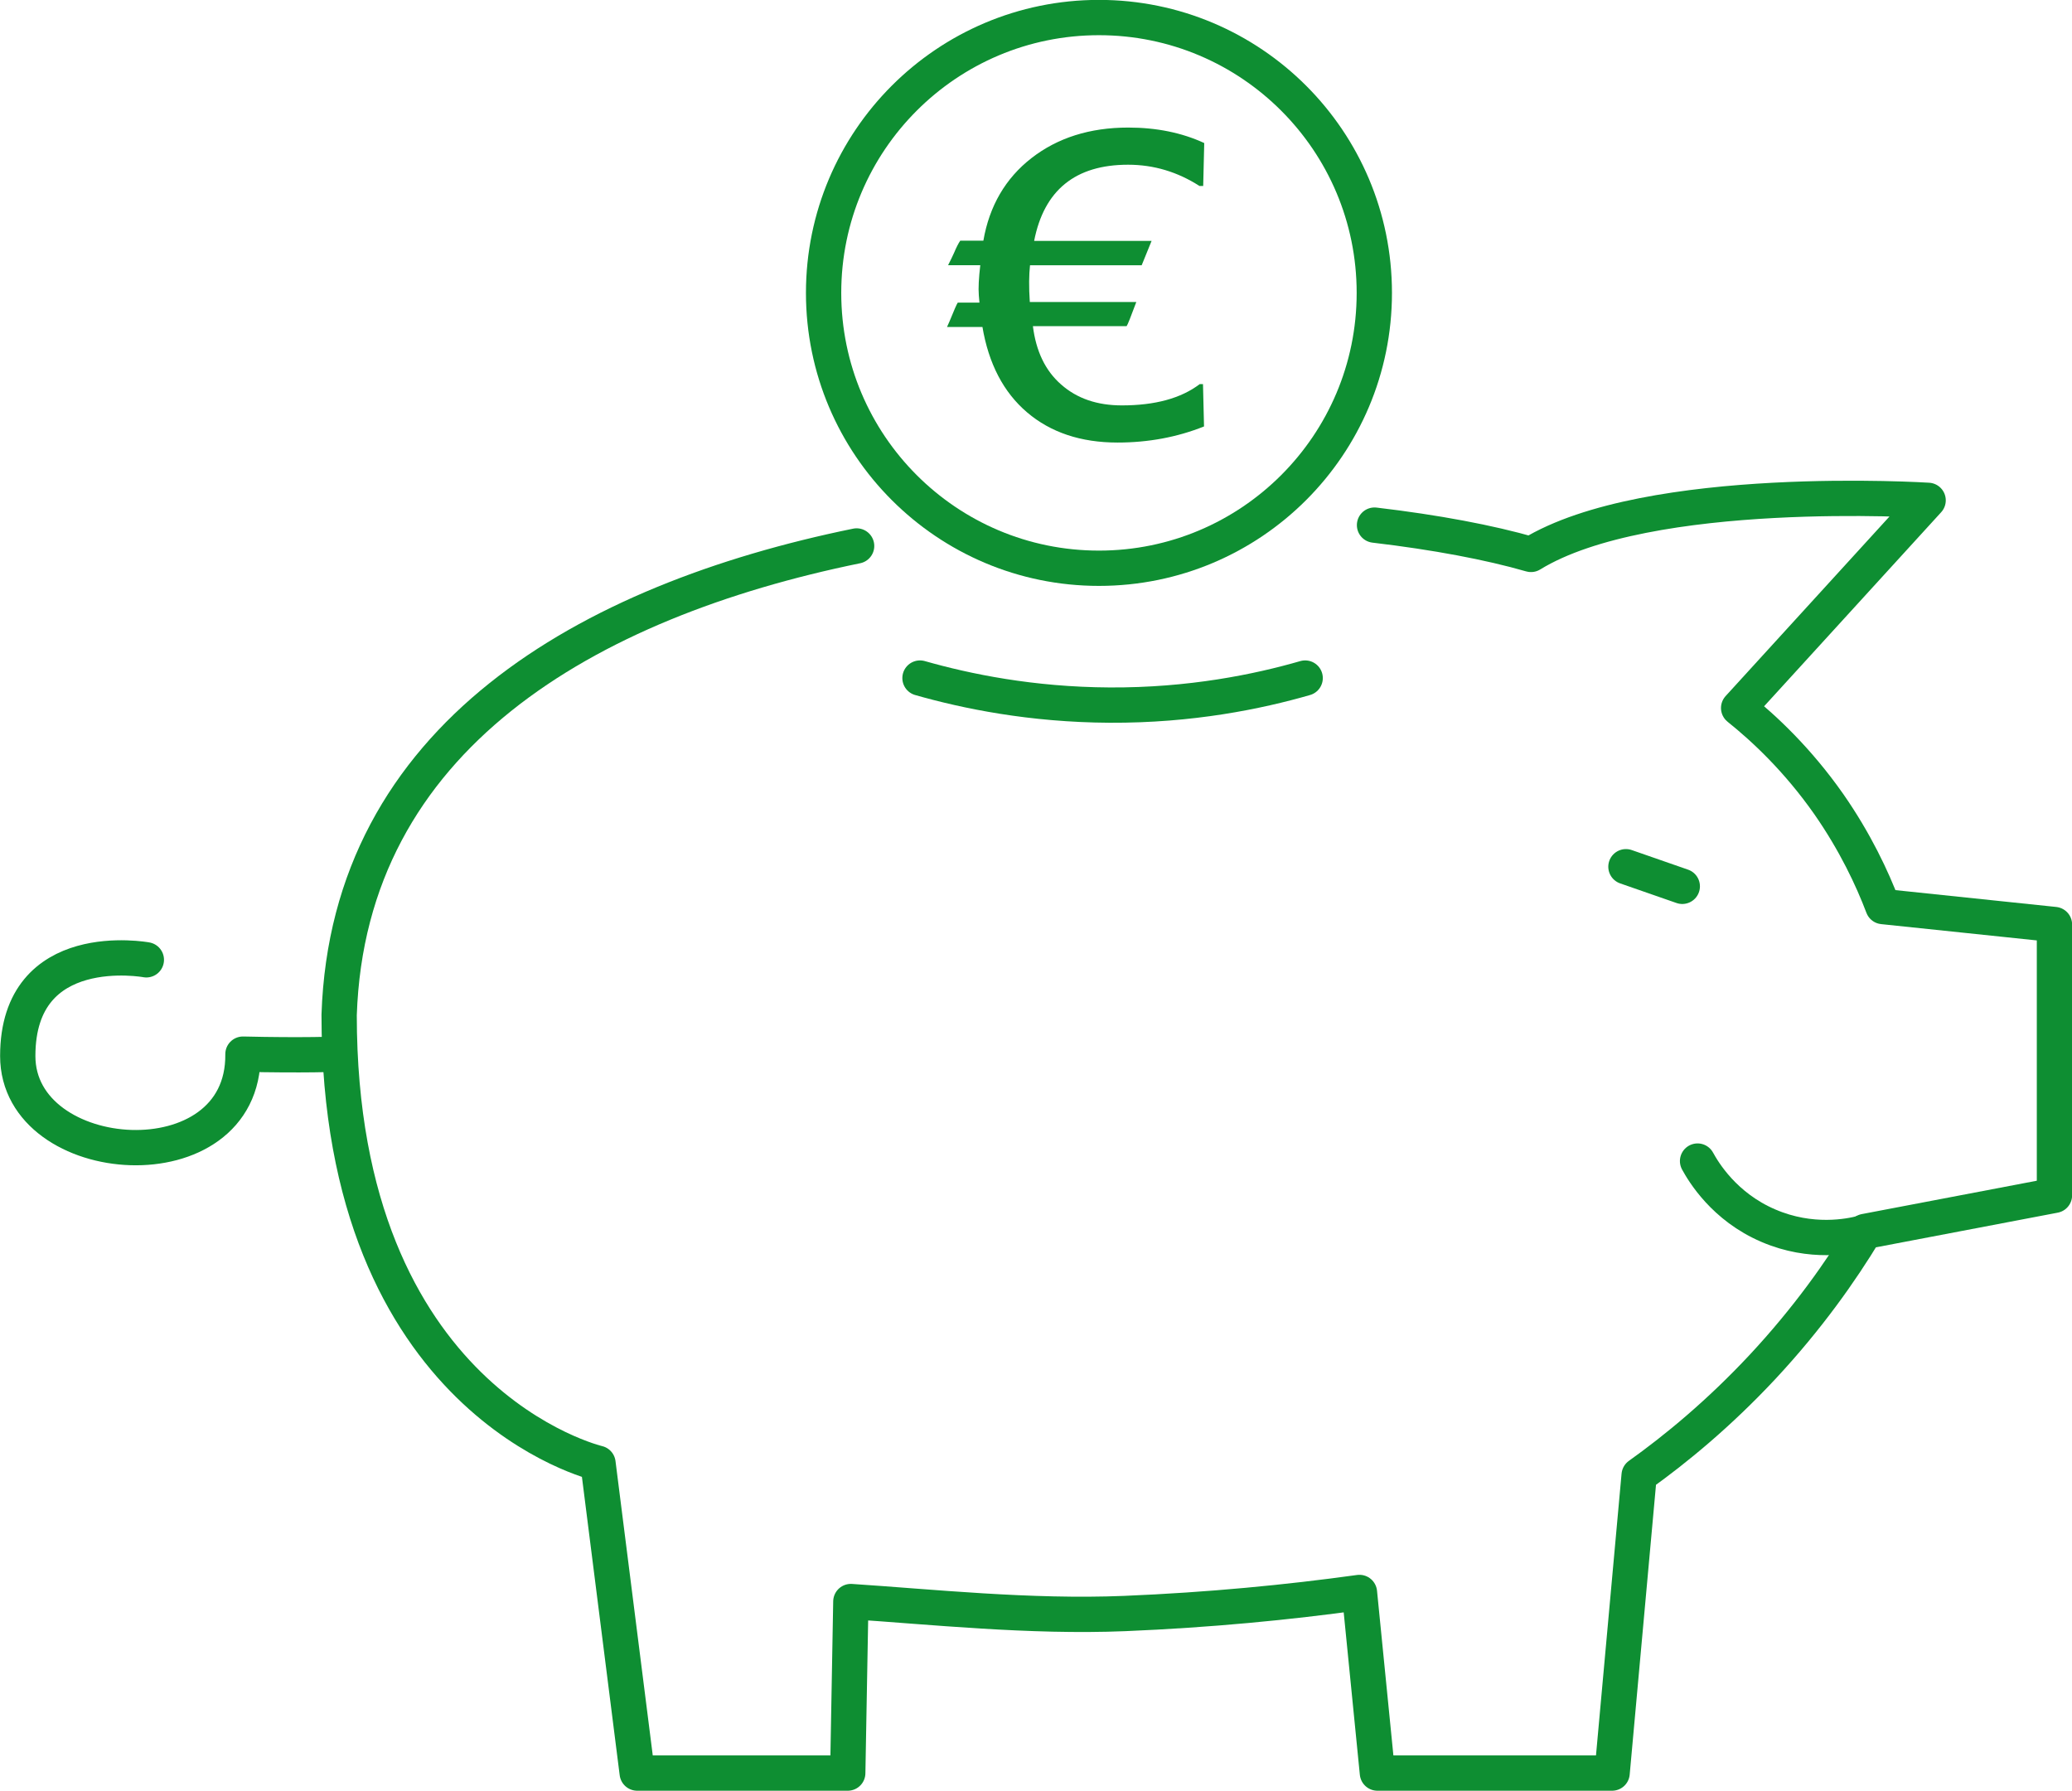 <svg xmlns="http://www.w3.org/2000/svg" id="Calque_2" data-name="Calque 2" viewBox="0 0 100.38 86.76"><defs><style>      .cls-1 {        fill: none;        stroke: #0e8e32;        stroke-linecap: round;        stroke-linejoin: round;        stroke-width: 1.71px;      }      .cls-2 {        fill: #0e8e32;        stroke-width: 0px;      }    </style></defs><g id="Calque_1-2" data-name="Calque 1"><g><circle class="cls-1" cx="53.24" cy="14.19" r="13.34"></circle><path class="cls-2" d="m47.6,15.84h-1.72c.03-.07.07-.16.12-.27.22-.54.35-.84.4-.91h1.05l-.03-.35c-.03-.36,0-.85.07-1.46h-1.56c.13-.26.23-.46.29-.6.11-.26.21-.46.3-.59h1.12c.29-1.68,1.07-3.02,2.33-4s2.82-1.48,4.69-1.48c1.37,0,2.6.25,3.68.75l-.05,2.08h-.18c-1.06-.68-2.21-1.03-3.46-1.03-2.55,0-4.07,1.23-4.55,3.69h5.69l-.48,1.18h-5.41c-.05.46-.06,1.05-.01,1.78h5.16c-.27.72-.42,1.11-.47,1.17h-4.54c.15,1.21.6,2.16,1.37,2.83.77.68,1.75,1.01,2.94,1.01,1.6,0,2.86-.34,3.77-1.03h.16l.05,2.05c-1.3.52-2.7.78-4.19.78-1.78,0-3.24-.49-4.38-1.46s-1.87-2.36-2.17-4.17Z"></path><g><path class="cls-1" d="m41.5,26.45c-13.04,2.67-24.62,9.27-25.07,22.72,0,18.8,12.54,21.72,12.54,21.72l1.9,15.01h10.2s.15-8.31.15-8.31c3.84.25,8.67.77,13.27.58,4.1-.17,7.91-.54,11.37-1.02.29,2.92.58,5.83.87,8.75h11.37s1.31-14.43,1.31-14.43c1.78-1.27,3.87-2.99,5.98-5.25,2.19-2.35,3.8-4.64,4.96-6.56,3.06-.58,6.12-1.17,9.18-1.75v-13.12s-8.31-.87-8.31-.87c-.52-1.37-1.34-3.12-2.62-4.96-1.5-2.14-3.12-3.66-4.37-4.66l9.18-10.06s-13.56-.87-19.24,2.62c-2.01-.58-4.61-1.07-7.58-1.42"></path><path class="cls-1" d="m63.23,32.85c-2.29.66-5.54,1.33-9.47,1.31-3.8-.02-6.94-.67-9.19-1.31"></path><line class="cls-1" x1="81.5" y1="42.94" x2="78.77" y2="41.99"></line><path class="cls-1" d="m16.43,51.07s-1.75.07-4.66,0c.07,6.41-10.91,5.63-10.91.09,0-5.81,6.23-4.66,6.23-4.66"></path><path class="cls-1" d="m90.2,59.74c-.58.15-2.44.54-4.53-.36-2.15-.92-3.15-2.62-3.43-3.13"></path></g></g></g></svg>